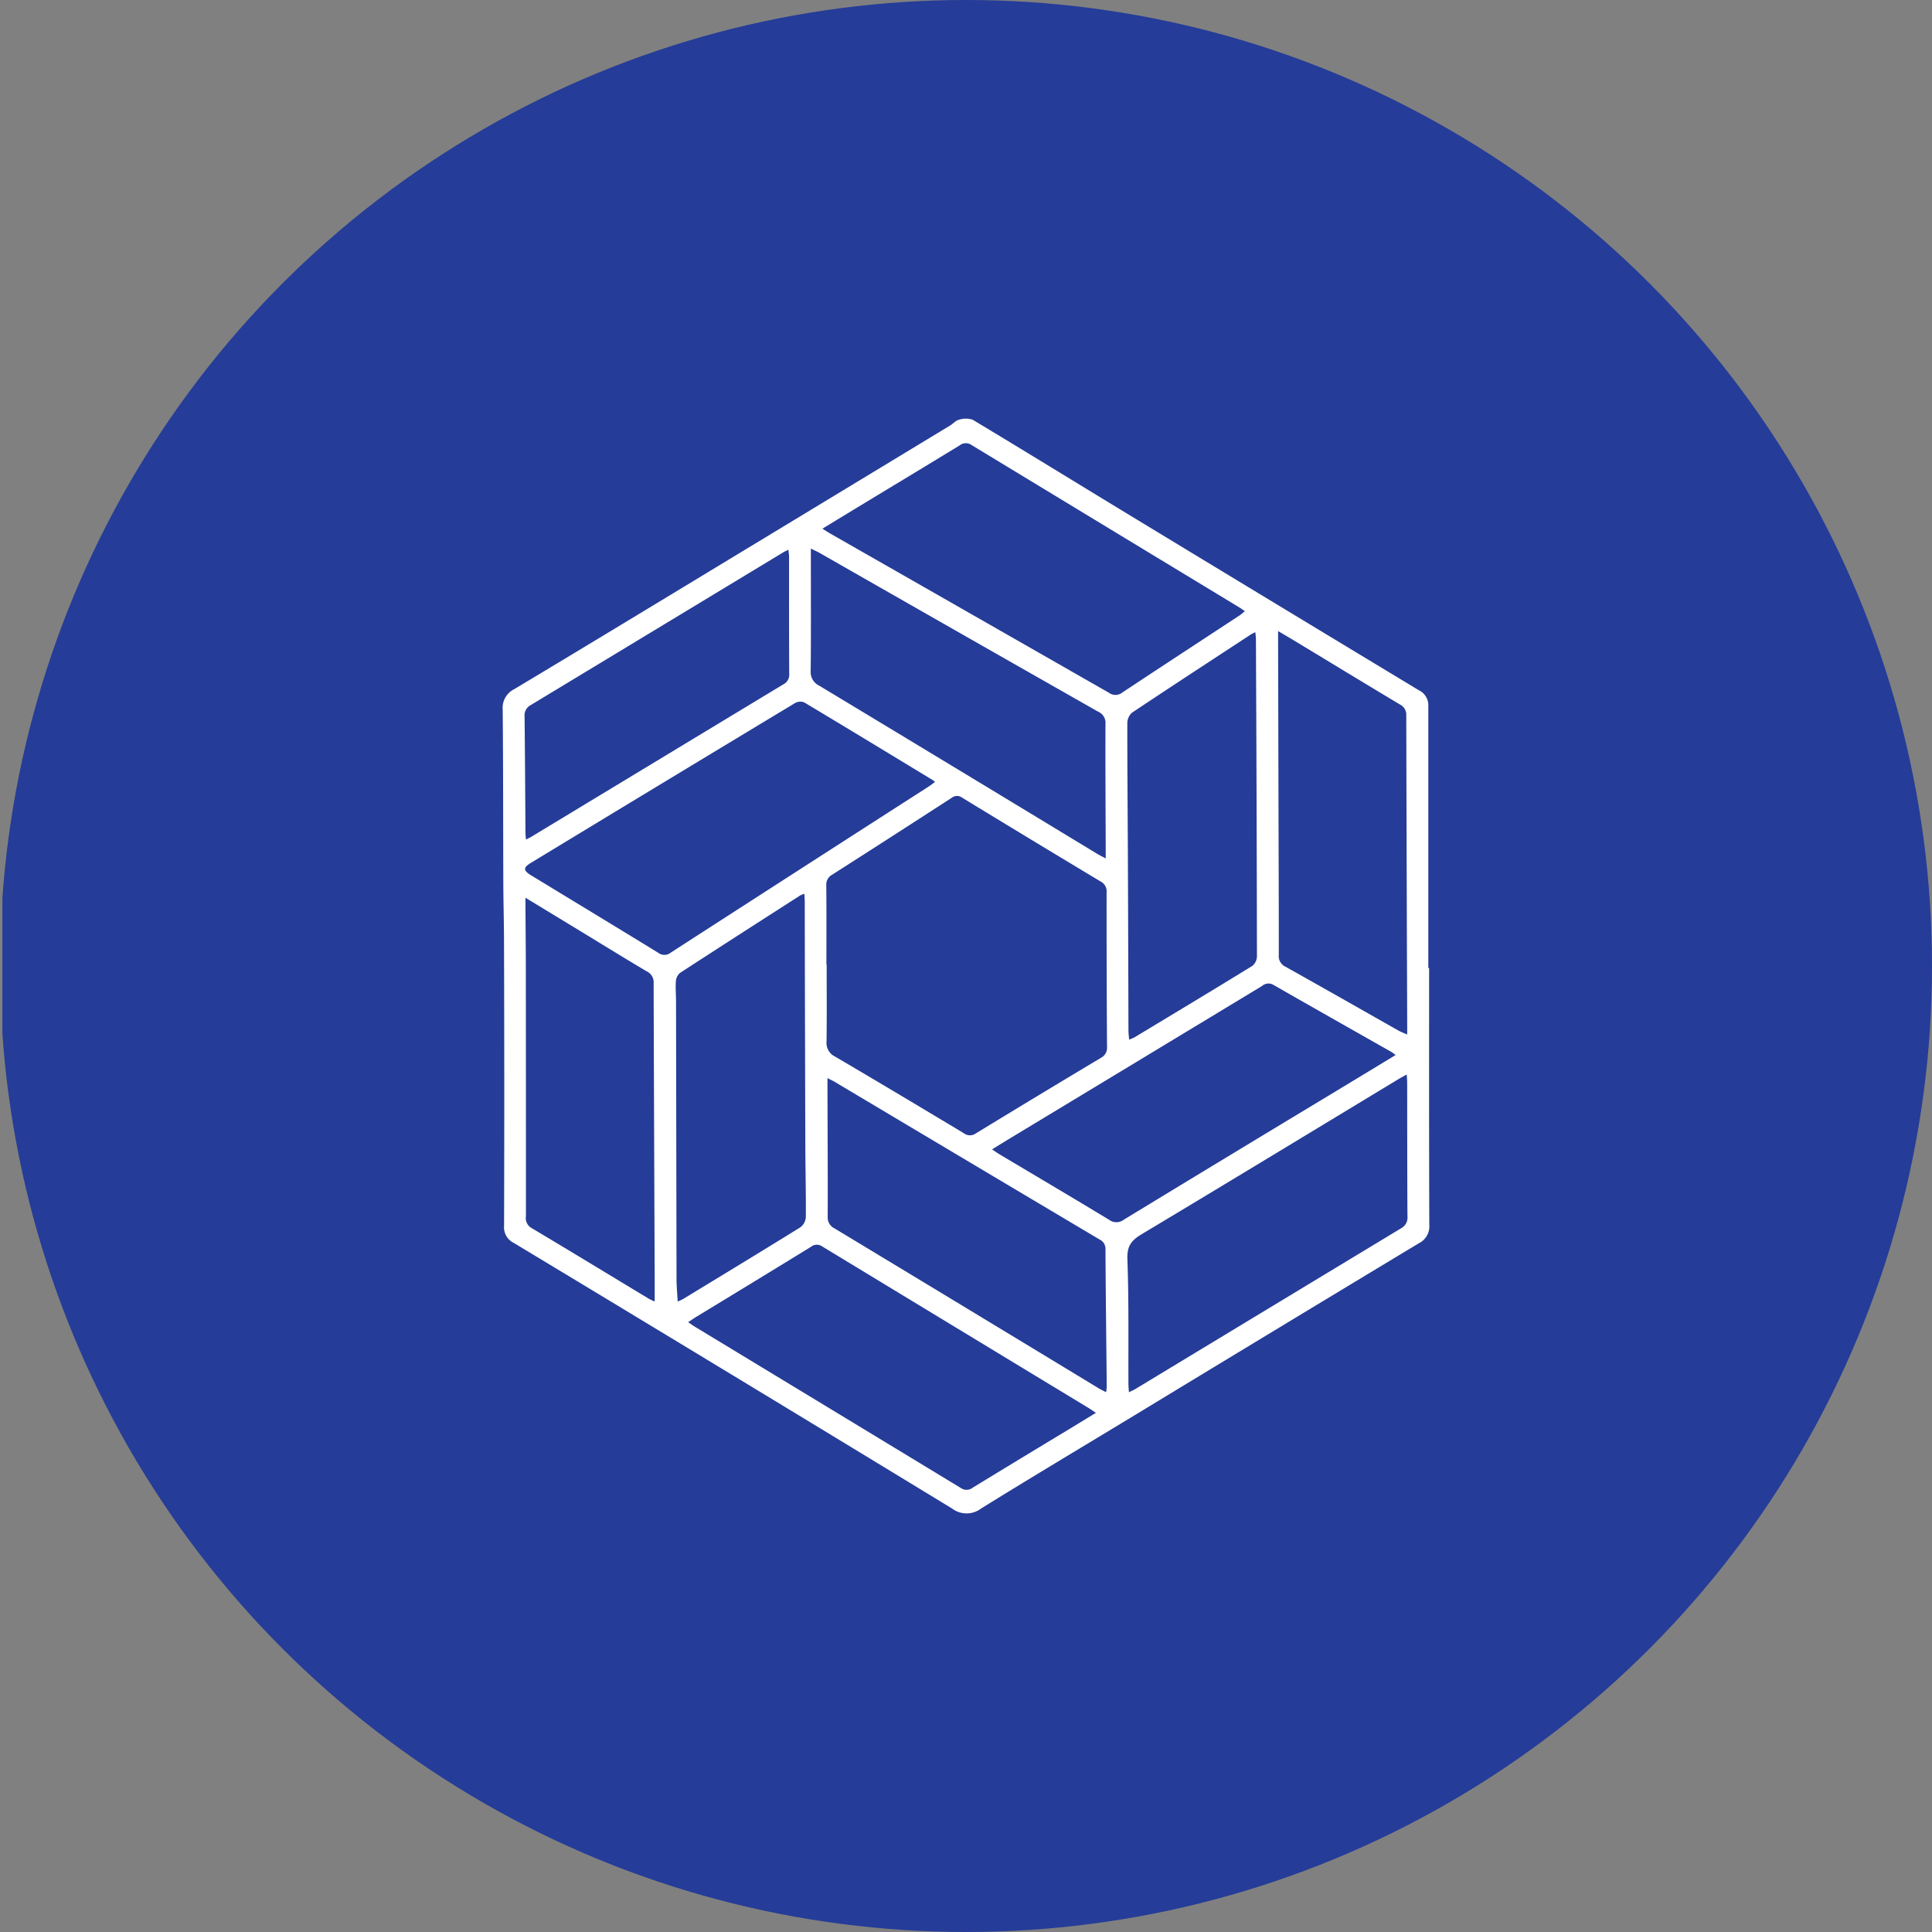 <?xml version='1.0' encoding='utf-8'?>
<svg xmlns="http://www.w3.org/2000/svg" viewBox="0 0 300 300" width="300" height="300">
  <rect x="0" y="0" width="300" height="300" fill="#808080" stroke="none"/>
  <defs><clipPath id="bz_circular_clip"><circle cx="150.0" cy="150.0" r="150.0" /></clipPath></defs><g clip-path="url(#bz_circular_clip)"><rect x="0.369" width="300" height="300" fill="#253c98" />
  <path d="M221.912,150.307c0,13.298-.019,26.596.029,39.894a2.91,2.91,0,0,1-1.609,2.844q-22.37,13.486-44.696,27.047c-7.762,4.701-15.554,9.353-23.267,14.133a3.732,3.732,0,0,1-4.539.014q-33.984-20.704-68.065-41.248a2.683,2.683,0,0,1-1.492-2.639q.063-22.034-.009-44.068c-.005-3.025-.098-6.051-.109-9.076-.033-9.001-.013-18.002-.096-27.003a3.235,3.235,0,0,1,1.826-3.212c13.008-7.796,25.967-15.674,38.94-23.529q14.371-8.702,28.738-17.411c.453-.275.839-.761,1.318-.865a3.376,3.376,0,0,1,2.163-.007c8.024,4.816,15.989,9.73,23.989,14.586q22.643,13.744,45.32,27.434a2.571,2.571,0,0,1,1.435,2.477c-.005.164,0,.327,0,.491v40.138Zm-93.587-.525.042,0c0,3.968.028,7.936-.018,11.904a2.349,2.349,0,0,0,1.293,2.365c6.699,3.926,13.359,7.917,20.017,11.912a1.561,1.561,0,0,0,1.873.029q9.68-5.909,19.415-11.727a1.765,1.765,0,0,0,.949-1.769q-.072-11.964-.065-23.929a1.696,1.696,0,0,0-.911-1.678Q160.148,130.418,149.42,123.874a1.326,1.326,0,0,0-1.642.01q-9.261,6.002-18.561,11.941a1.734,1.734,0,0,0-.908,1.686C128.345,141.601,128.325,145.692,128.325,149.782Zm-.624-67.689c.481.3.811.522,1.155.718q21.669,12.371,43.33,24.756a1.707,1.707,0,0,0,2.086-.031c6.065-4.023,12.16-8.001,18.242-11.997.259-.17.486-.388.79-.634-.33-.227-.553-.399-.792-.544q-20.819-12.614-41.629-25.244a1.542,1.542,0,0,0-1.872.043c-4.811,2.945-9.644,5.854-14.469,8.777C132.311,79.29,130.082,80.647,127.702,82.093Zm17.497,39.322c-.192-.149-.281-.233-.383-.295-6.639-4.028-13.273-8.065-19.937-12.051a1.64,1.64,0,0,0-1.398.088q-20.529,12.375-41.019,24.814c-1.25.757-1.236,1.193.044,1.972,6.563,3.996,13.137,7.972,19.686,11.992a1.57,1.57,0,0,0,1.959-.008q19.985-12.905,40.002-25.759C144.487,121.951,144.8,121.702,145.199,121.414Zm24.977,97.97c-.499-.331-.795-.543-1.106-.732q-20.701-12.546-41.393-25.105a1.448,1.448,0,0,0-1.759.066q-8.878,5.45-17.785,10.854c-.402.245-.788.519-1.275.842.443.299.736.515,1.046.703q20.65,12.511,41.29,25.039a1.545,1.545,0,0,0,1.869-.061q7.271-4.437,14.564-8.838C167.086,221.267,168.544,220.377,170.175,219.385ZM124.904,138.784a4.563,4.563,0,0,0-.664.27c-6.223,3.994-12.448,7.984-18.644,12.02a1.868,1.868,0,0,0-.646,1.29c-.078,1.055.025,2.122.026,3.184q.037,21.527.074,43.054c.003,1.125.116,2.25.184,3.505.389-.185.647-.281.879-.422,6.072-3.695,12.151-7.378,18.19-11.126a2.128,2.128,0,0,0,.824-1.548c.032-3.759-.066-7.518-.077-11.278q-.059-18.826-.089-37.652C124.96,139.69,124.928,139.299,124.904,138.784Zm70.028-40.618c-.329.16-.481.214-.613.301-6.191,4.053-12.391,8.094-18.546,12.201a2.206,2.206,0,0,0-.723,1.619c-.009,6.79.058,13.58.086,20.37q.056,13.686.09,27.371c.002.427.06.853.102,1.402a6.942,6.942,0,0,0,.809-.337c6.126-3.694,12.258-7.378,18.352-11.126a1.995,1.995,0,0,0,.688-1.49q-.038-24.608-.158-49.216C195.016,98.946,194.969,98.63,194.932,98.166Zm3.531-.17c0,.724-.001,1.192,0,1.661q.03,12.761.061,25.522c.02,7.69.054,15.379.047,23.069a1.812,1.812,0,0,0,1.02,1.854c5.886,3.287,11.739,6.631,17.608,9.949.367.207.771.347,1.31.586,0-.642.001-1.088,0-1.534q-.021-5.828-.042-11.657-.061-18.158-.102-36.317a1.785,1.785,0,0,0-1.002-1.746c-5.539-3.318-11.054-6.675-16.578-10.018C200.097,98.951,199.402,98.55,198.463,97.996Zm19.978,68.853c-.523.289-.846.452-1.154.639-13.327,8.061-26.637,16.15-39.999,24.152-1.587.951-2.303,1.828-2.228,3.857.238,6.457.132,12.926.163,19.391.002.386.042.772.073,1.297.436-.215.73-.334.998-.496q20.617-12.476,41.239-24.944a1.873,1.873,0,0,0,1.017-1.86c-.044-6.915-.034-13.831-.044-20.746C218.505,167.78,218.471,167.422,218.441,166.849ZM81.593,139.4c0,.756-.002,1.194,0,1.632.02,3.026.055,6.051.058,9.077q.02,19.386.014,38.773a1.761,1.761,0,0,0,.881,1.81c6.073,3.618,12.11,7.294,18.161,10.948.262.158.551.272.952.466,0-1.288.004-2.421-.001-3.555q-.091-22.941-.164-45.881a1.862,1.862,0,0,0-1.061-1.833c-3.376-1.997-6.711-4.063-10.062-6.102C87.552,143.019,84.731,141.306,81.593,139.4Zm135.124,24.422c-.344-.249-.492-.379-.66-.475-6.109-3.468-12.227-6.919-18.319-10.416a1.515,1.515,0,0,0-1.778.179q-19.501,11.798-39.01,23.582c-.931.562-1.855,1.136-2.908,1.782.49.325.811.557,1.149.759,5.684,3.388,11.382,6.751,17.041,10.18a1.888,1.888,0,0,0,2.291-.033q16.173-9.842,32.388-19.616C210.121,167.822,213.33,165.875,216.717,163.822Zm-44.962,52.356a7.772,7.772,0,0,0,.099-.847c-.069-7.115-.157-14.23-.198-21.346a1.584,1.584,0,0,0-.93-1.526q-20.555-12.215-41.093-24.459c-.302-.18-.625-.323-1.144-.589,0,.638-.001,1.073,0,1.508.02,6.668.06,13.336.037,20.004a1.862,1.862,0,0,0,1.066,1.825q20.522,12.391,41.017,24.828C170.943,215.781,171.302,215.943,171.755,216.179Zm-.06-82.886c0-.645.001-1.075,0-1.504-.02-6.46-.064-12.92-.035-19.379a1.891,1.891,0,0,0-1.141-1.899q-21.623-12.291-43.218-24.633c-.368-.21-.759-.38-1.39-.694v1.682c0,5.766.033,11.531-.028,17.296a2.346,2.346,0,0,0,1.339,2.317q21.567,13.004,43.095,26.072C170.69,132.775,171.083,132.964,171.695,133.292ZM81.672,130.37c.409-.215.66-.33.894-.472q19.515-11.809,39.033-23.611a1.674,1.674,0,0,0,.952-1.642c-.04-6.056-.021-12.111-.026-18.167,0-.339-.06-.679-.101-1.121-.344.174-.564.269-.767.391Q102.038,97.62,82.414,109.483a1.799,1.799,0,0,0-.957,1.788c.069,6.053.096,12.107.139,18.16C81.598,129.673,81.634,129.913,81.672,130.37Z" fill="#fff" />
</g></svg>